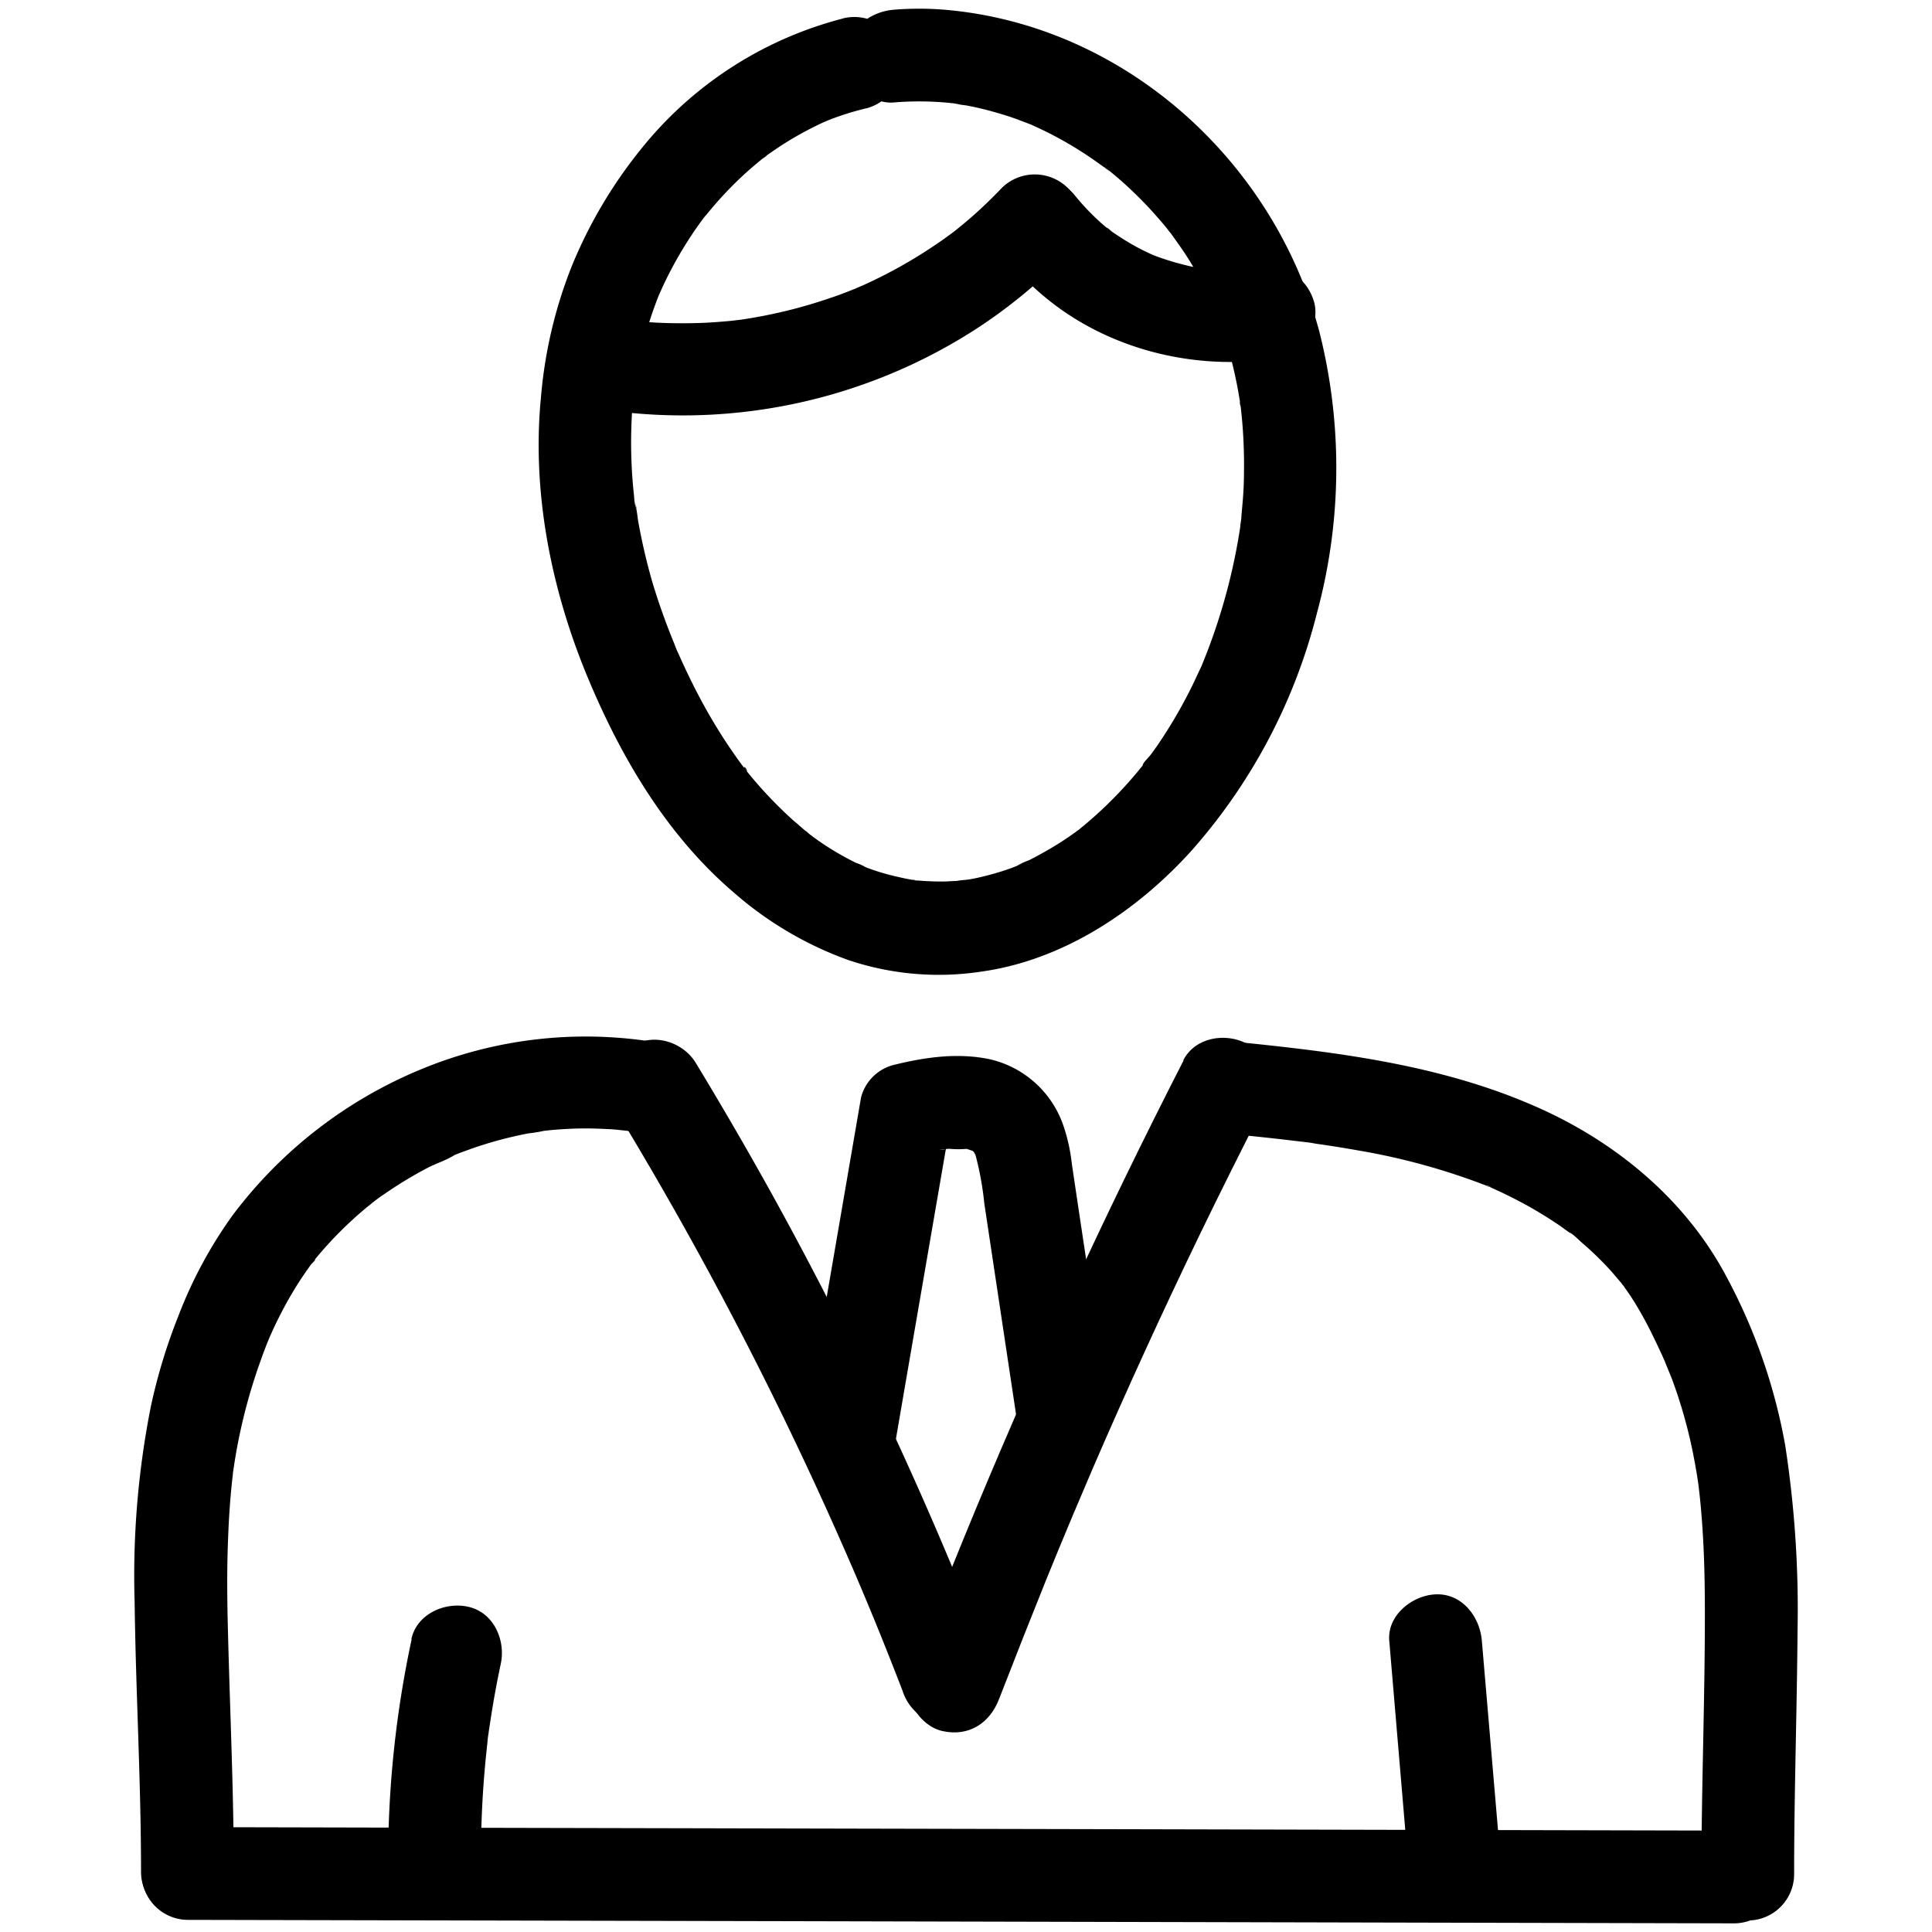 <?xml version="1.0" encoding="UTF-8"?> <svg xmlns="http://www.w3.org/2000/svg" data-name="Layer 1" viewBox="0 0 250 250"><path d="M76.42 52.73a70 70 0 0050.19-10.36 67.05 67.05 0 0011.53-9.59c2.17-2.28 2.43-6.26 0-8.49a6.09 6.09 0 00-8.48 0c-1.33 1.4-2.72 2.74-4.18 4-.68.59-1.38 1.15-2.08 1.72-.88.7.3-.23.3-.23l-.62.46c-.41.3-.83.61-1.25.9a62.6 62.6 0 01-10.07 5.74c-.25.11-1.56.66-.7.32l-.72.28q-1.44.59-2.91 1.08c-1.83.63-3.7 1.18-5.58 1.64s-3.8.84-5.72 1.13l-.77.11s1.32-.16.64-.09l-1.35.16c-1 .1-2.07.18-3.1.24q-3.3.16-6.6 0c-1-.06-2.06-.14-3.09-.25l-.77-.09c-1.12-.12 1 .16.24 0l-1.72-.28a6.48 6.48 0 00-4.63.61 6.06 6.06 0 00-2.75 3.58c-.67 2.91.88 6.82 4.19 7.38z"></path><path d="M130.57 33.74c8.34 10.35 22.35 14.76 35.23 12.54 3.1-.54 5.12-4.51 4.19-7.38-1.08-3.34-4.06-4.76-7.38-4.19-.62.1-1.32-.08.11 0a5.88 5.88 0 00-.93.1c-.62.06-1.25.1-1.87.11a30.37 30.37 0 01-3.93-.14c-.23 0-1.36-.13-.32 0s-.08 0-.31-.07c-.68-.11-1.35-.25-2-.41a34.73 34.73 0 01-3.76-1.15l-.87-.34c-.7-.28 1.21.55.23.08-.57-.27-1.13-.53-1.68-.82a36 36 0 01-3.36-2.07c-.15-.1-.56-.54-.75-.54.67.52.83.64.47.37l-.43-.36c-.48-.39-.94-.8-1.39-1.23a30.2 30.2 0 01-2.77-3c-2-2.45-6.45-2.21-8.48 0-2.4 2.61-2.11 5.87 0 8.49z"></path><path d="M109.05 2.4A49.27 49.27 0 0082.7 19.6 60.52 60.52 0 0074 34.41a59.19 59.19 0 00-4 17c-1.19 12.1 1.26 24.59 5.88 35.84 4.33 10.51 10.27 20.69 19 28.18a46.26 46.26 0 0014.89 8.8 36.75 36.75 0 0017.32 1.48c10.61-1.51 20.19-7.93 27.23-15.79a73.43 73.43 0 0016.1-30.62 71.78 71.78 0 00.28-36.47c-5.9-21.92-24.91-39.22-47.7-41.5a40.1 40.1 0 00-7.35-.07c-3.12.24-6.15 2.58-6 6 .14 3 2.65 6.26 6 6a39.82 39.82 0 017.16.05l.91.1c1 .1-.41 0-.5-.08a15.38 15.38 0 001.8.31c1.19.22 2.38.5 3.55.83s2.1.62 3.14 1l1.71.65c.34.13 1 .49-.42-.18.33.16.67.29 1 .45a47.19 47.19 0 016.27 3.45c1 .64 1.93 1.32 2.88 2 .29.22.81.72-.34-.26l.61.42c.58.47 1.14.94 1.7 1.43a51.72 51.72 0 014.93 5c.41.47.8.94 1.19 1.42.15.19.3.39.46.58-1-1.18-.48-.63-.27-.34.72 1 1.43 2 2.09 3a47.42 47.42 0 013.42 6.36c.2.45.26 1.21 0-.07a5.94 5.94 0 00.32.79c.26.66.5 1.32.73 2 .47 1.33.88 2.67 1.24 4s.6 2.45.85 3.69q.19 1 .36 2.07a7.94 7.94 0 00.13.83c-.4-1.57 0-.35 0 .08a64.31 64.31 0 01.4 8.21c0 1.33-.06 2.66-.18 4l-.15 1.69c0 .42-.1.85-.14 1.27-.13 1.25.2-1.26 0 .09a77.1 77.1 0 01-4.07 15.66c-.25.67-.51 1.33-.78 2-.41 1 .07-.11.11-.26a8.69 8.69 0 01-.52 1.17c-.54 1.19-1.1 2.37-1.71 3.53a63.09 63.09 0 01-3.67 6.12c-.32.47-.65.93-1 1.39s-1 1-1 1.37l.48-.61-.36.44-.6.74q-.6.73-1.23 1.44a53 53 0 01-5.22 5.16c-.42.37-.86.72-1.29 1.08-1 .82.87-.64.19-.14l-.75.55c-1 .72-2 1.38-3.06 2s-1.9 1.09-2.88 1.58a9.08 9.08 0 00-1.64.77c.07-.06 1.39-.56.44-.18l-1 .39a34 34 0 01-3.26 1c-.52.14-1.05.26-1.58.37l-.7.13c-.2 0-1.76.29-.63.12s-.71 0-1 .08c-.6 0-1.21.07-1.82.07-1.24 0-2.47-.06-3.7-.18-.41 0-1-.26.49.07a5 5 0 01-.74-.12c-.6-.1-1.2-.23-1.8-.37a29.8 29.8 0 01-3.5-1l-.68-.25-.34-.13.42.18a5.86 5.86 0 00-1.32-.61 38.27 38.27 0 01-3.2-1.77 33.58 33.58 0 01-2.89-2c-.34-.26-1-.89.19.15-.18-.17-.39-.31-.58-.47-.53-.43-1-.88-1.56-1.33a55.36 55.36 0 01-5.11-5.24c-.37-.43-.73-.87-1.08-1.31-.62-.78.1-.38.12.16a3.41 3.41 0 00-.46-.6c-.76-1-1.49-2.06-2.19-3.11a71.79 71.79 0 01-3.72-6.33q-.93-1.78-1.77-3.6c-.25-.53-.49-1.07-.73-1.61a46.7 46.7 0 00-.09-.19c-.19-.39-.34-.81-.5-1.22q-1.59-3.86-2.79-7.84a78.64 78.64 0 01-1.88-8.14 19.66 19.66 0 00-.37-2.21c.36 1.19.09.72 0 .29a7.57 7.57 0 01-.12-1.08c-.17-1.52-.28-3-.34-4.57a63.42 63.42 0 01.23-8.27l.09-.86c0-.1.2-1.53.06-.5s.06-.4.08-.5a5.14 5.14 0 01.14-.86q.36-2.11.9-4.2a54.05 54.05 0 012.22-6.69c.32-.78-.63 1.41-.1.27l.3-.66c.25-.56.51-1.1.78-1.64.55-1.09 1.13-2.15 1.75-3.19s1.15-1.86 1.76-2.76c.35-.5.7-1 1.06-1.48.14-.2.29-.39.43-.58-1 1.41-.27.35 0 .07a48 48 0 014.82-5.16c.84-.78 1.72-1.51 2.61-2.24.28-.23.89-.58-.36.28l.57-.44c.59-.42 1.18-.83 1.78-1.23a44.27 44.27 0 016-3.3c.91-.42-.34.15-.44.18.28-.08.56-.23.84-.34.5-.2 1-.38 1.53-.56a35.56 35.56 0 013.49-1 6.05 6.05 0 004.17-7.39A6.12 6.12 0 00109 2.4zM143.33 181.46l-3.72-24.71-.92-6.18a22.63 22.63 0 00-1.15-5.09 13.18 13.18 0 00-9.53-8.43c-4.14-.85-8.3-.25-12.36.75a5.86 5.86 0 00-4.23 4.2q-3.63 21.12-7.27 42.24a6.54 6.54 0 00.6 4.63 6.15 6.15 0 003.59 2.75c2.91.67 6.81-.88 7.38-4.19q3.63-21.12 7.28-42.24l-4.2 4.19c.92-.22 1.83-.43 2.75-.6.51-.09 1.5 0-.18 0 .47 0 1-.11 1.42-.13a13.15 13.15 0 002.43 0c-1-.15-1.24-.18-.6-.07a2.45 2.45 0 01.64.14c.3.11.61.21.92.29-.93-.41-1.12-.48-.56-.21a6.16 6.16 0 01.55.33c.5.35.35.24-.46-.35a4.08 4.08 0 01.47.46c-.51-.71-.64-.87-.37-.49a4 4 0 01.3.49c.3.57.26.44-.11-.4.1.24.18.48.26.73a40.17 40.17 0 011.11 6.16l4.35 28.91a6 6 0 0011 1.43 7 7 0 00.6-4.62zM84.36 134.79a55.67 55.67 0 00-29.81 3.55 58.25 58.25 0 00-24.46 18.93 57.22 57.22 0 00-7 13A72.49 72.49 0 0019.52 182a112.36 112.36 0 00-2.1 25.29c.15 11.65.83 23.27.83 34.92a6 6 0 1012 0c0-10.23-.48-20.44-.74-30.66-.11-4.1-.17-8.21 0-12.31.07-2 .18-3.89.35-5.83.08-.9.17-1.8.28-2.7 0-.2.05-.4.07-.6.14-1.13-.2 1.35-.08.56.09-.55.16-1.09.25-1.64a71.69 71.69 0 012.67-11c.32-1 .66-1.92 1-2.87.17-.46.35-.92.53-1.38l.25-.61c.44-1.11-.53 1.21-.08.19a52.1 52.1 0 013-5.94c.54-.92 1.11-1.81 1.71-2.68.3-.44.61-.87.93-1.3s.87-.82-.19.23a8.57 8.57 0 00.66-.83 49.48 49.48 0 014.5-4.77c.82-.76 1.67-1.5 2.55-2.21.18-.15.38-.29.55-.45-1.16 1-.66.51-.36.29.52-.39 1-.78 1.58-1.15a52.47 52.47 0 015.65-3.43c1.13-.59 2.49-1 3.55-1.7-.08.05-1.38.57-.44.19l1-.4 1.68-.61a52 52 0 017.25-1.94 19.12 19.12 0 002.12-.35c-.08 0-1.55.19-.53.07l1.07-.12c1.24-.12 2.49-.2 3.74-.23s2.51 0 3.76.07a17.78 17.78 0 011.78.14l.89.09c1.52.18-1.2-.18 0 0a6.63 6.63 0 004.62-.61 6.11 6.11 0 002.76-3.58c.65-2.86-.87-6.89-4.19-7.39z"></path><path d="M79.65 143.58a482.36 482.36 0 0130.48 58.88c.31.71.62 1.43.92 2.14.12.29.25.58.37.86.5 1.17-.42-1 .12.29s1.2 2.87 1.79 4.31q1.76 4.32 3.44 8.67a6.51 6.51 0 002.76 3.59 6.16 6.16 0 004.62.6c2.84-.91 5.41-4.24 4.19-7.38a491.32 491.32 0 00-28.8-61.65q-4.61-8.28-9.52-16.37c-1.63-2.68-5.46-3.93-8.21-2.15a6.09 6.09 0 00-2.16 8.21z"></path><path d="M153.14 137.25q-15.51 30.27-28.41 61.75-3.58 8.77-7 17.61c-1.12 2.94 1.24 6.71 4.19 7.38 3.43.78 6.18-1 7.38-4.19q3-7.74 6.08-15.39 1.58-3.89 3.2-7.75c.15-.35.86-2.07.33-.78.24-.59.5-1.18.75-1.77.56-1.32 1.13-2.64 1.7-4q6.57-15.2 13.77-30.11 4.08-8.43 8.35-16.75c1.43-2.8.82-6.64-2.15-8.21-2.75-1.45-6.68-.83-8.21 2.15z"></path><path d="M159.07 146.72c3 .29 5.89.59 8.83.95.77.09 1.55.17 2.32.29-.19 0-1.33-.18-.21 0l1.16.16c1.46.22 2.92.45 4.37.71a85.94 85.94 0 0116.66 4.54c.25.1 1.26.25.37.14s.11 0 .37.16l1.6.74q1.68.81 3.3 1.71c1.08.61 2.14 1.25 3.17 1.93.49.32 1 .65 1.45 1l.63.45.63.47-.6-.47c.22 0 1.31 1.07 1.49 1.23.44.38.88.76 1.3 1.15.89.83 1.75 1.7 2.57 2.6.42.48.84 1 1.25 1.46l.47.59c-.07 0-.84-1.13-.13-.14a32.82 32.82 0 012 3.06c1 1.7 1.86 3.46 2.69 5.24q.31.66.6 1.32c.08.17.15.35.23.52.44 1-.5-1.23-.22-.51s.67 1.64 1 2.47a63.82 63.82 0 012.77 9.88c.16.83.31 1.67.45 2.51l.18 1.2c.22 1.48-.18-1.45 0 0 .22 1.75.38 3.51.5 5.27.27 3.82.34 7.66.34 11.49 0 11.22-.44 22.45-.45 33.67a6 6 0 0012 0c0-10.46.36-20.92.44-31.38A139.15 139.15 0 00231 187a73.22 73.22 0 00-7.49-21.6c-5.07-9.68-13.62-17-23.46-21.61-12.89-6-27-7.66-41-9.06-3.13-.32-6.13 3-6 6 .16 3.52 2.65 5.66 6 6z"></path><path d="M24.33 248.43l78.32.17 77.83.18 43.9.1a6 6 0 000-12l-78.32-.18-77.83-.17-43.9-.1a6 6 0 100 12z"></path><path d="M179.77 212.31l2.23 26.36c.27 3.11 2.57 6.15 6 6 3-.14 6.29-2.66 6-6l-2.25-26.36c-.26-3.12-2.57-6.16-6-6-2.98.13-6.26 2.69-5.98 6zM53.27 212.11a136 136 0 00-3 25.12 6.06 6.06 0 006 6 6.12 6.12 0 006-6q.13-5.8.79-11.6a12.9 12.9 0 01.16-1.36c.21-1.62-.13.82.06-.44.14-.9.27-1.8.42-2.7.32-1.95.69-3.9 1.1-5.83.65-3.06-.9-6.63-4.19-7.38-3-.69-6.68.91-7.38 4.19z"></path></svg> 